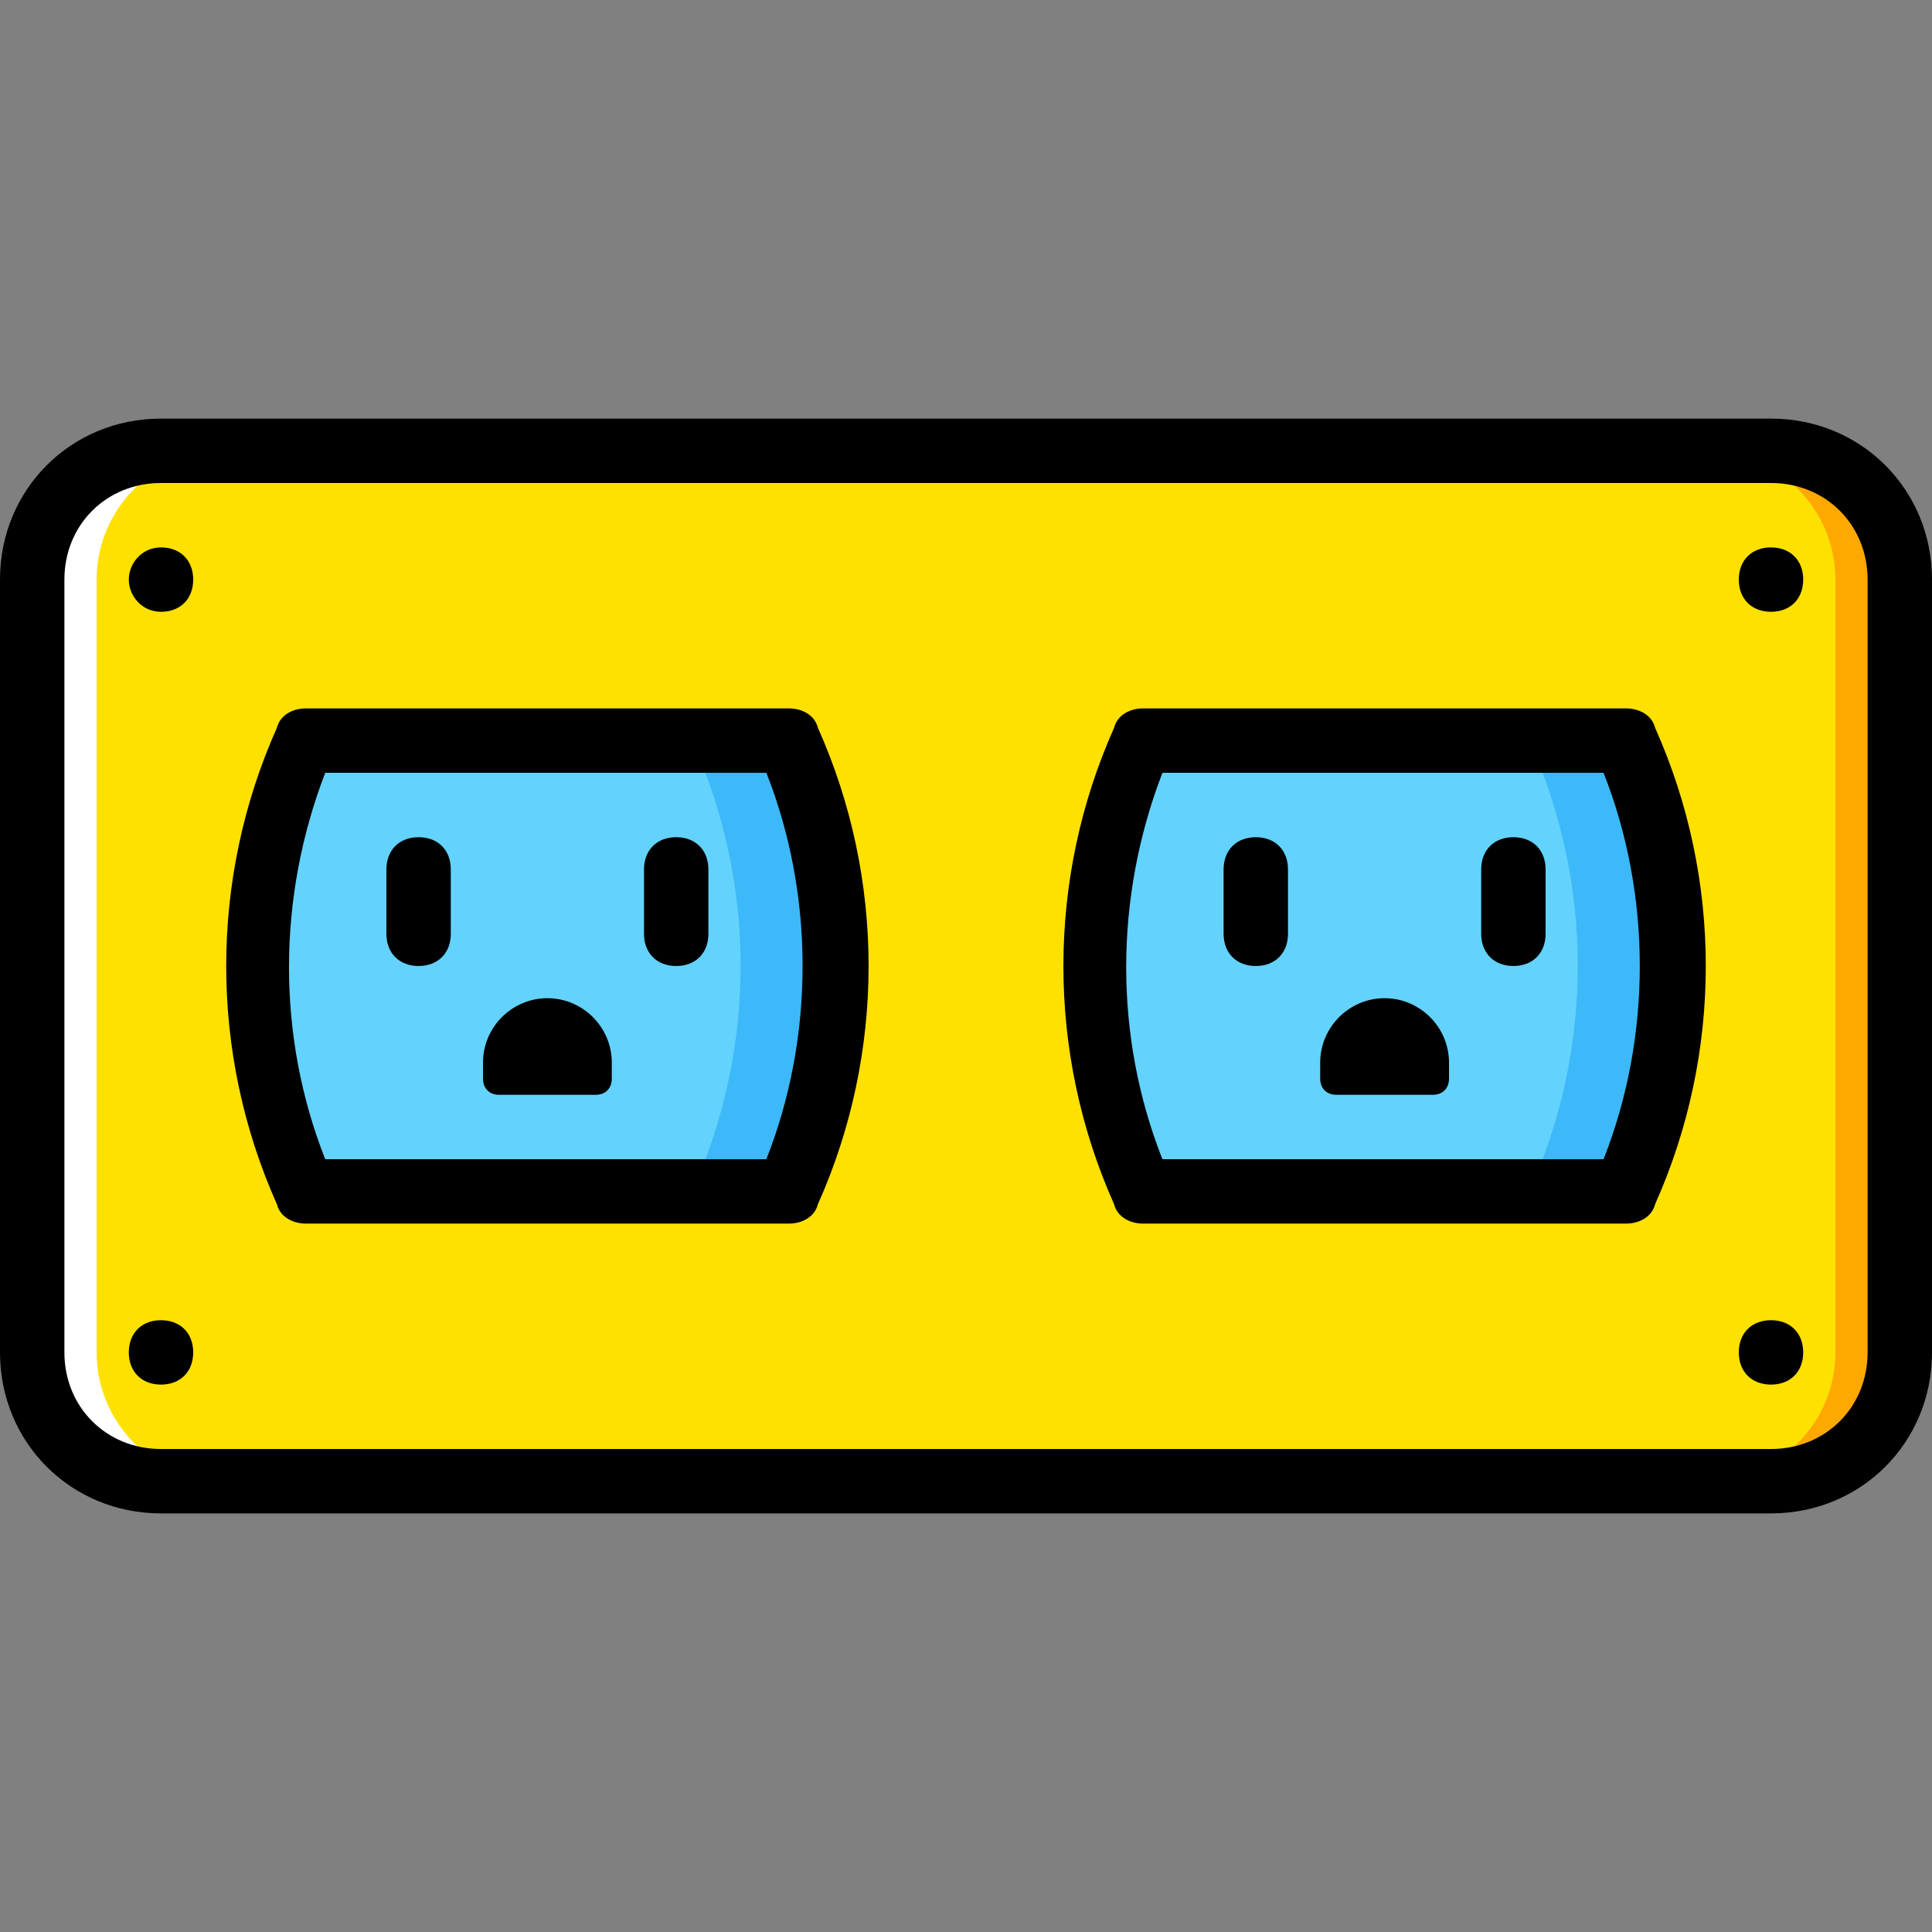<?xml version="1.0" encoding="iso-8859-1"?>
<!-- Uploaded to: SVG Repo, www.svgrepo.com, Generator: SVG Repo Mixer Tools -->
<svg height="800px" width="800px" version="1.1" id="Layer_1" xmlns="http://www.w3.org/2000/svg" xmlns:xlink="http://www.w3.org/1999/xlink" 
	 viewBox="0 0 512 512" xml:space="preserve">
<rect x="0" y="0" width="512" height="512" fill="#808080" stroke="none"/>
<g transform="translate(1 1)">
	<path style="fill:#FFE100;" d="M7.533,357.4V152.6c0-18.773,15.36-34.133,34.133-34.133h426.667
		c18.773,0,34.133,15.36,34.133,34.133v204.8c0,18.773-15.36,34.133-34.133,34.133H41.667C22.893,391.533,7.533,376.173,7.533,357.4
		"/>
	<path style="fill:#FFA800;" d="M468.333,118.467h-17.067c18.773,0,34.133,15.36,34.133,34.133v204.8
		c0,18.773-15.36,34.133-34.133,34.133h17.067c18.773,0,34.133-15.36,34.133-34.133V152.6
		C502.467,133.827,487.107,118.467,468.333,118.467"/>
	<path style="fill:#FFFFFF;" d="M41.667,118.467h17.067c-18.773,0-34.133,15.36-34.133,34.133v204.8
		c0,18.773,15.36,34.133,34.133,34.133H41.667c-18.773,0-34.133-15.36-34.133-34.133V152.6
		C7.533,133.827,22.893,118.467,41.667,118.467"/>
	<path style="fill:#63D3FD;" d="M429.933,314.733h-128c-17.067-38.4-17.067-81.067,0-119.467h128
		C447,233.667,447,276.333,429.933,314.733"/>
	<path style="fill:#3DB9F9;" d="M429.933,195.267h-25.6c17.067,38.4,17.067,81.067,0,119.467h25.6
		C447,276.333,447,233.667,429.933,195.267"/>
	<path style="fill:#63D3FD;" d="M208.067,314.733h-128c-17.067-38.4-17.067-81.067,0-119.467h128
		C225.133,233.667,225.133,276.333,208.067,314.733"/>
	<path style="fill:#3DB9F9;" d="M208.067,195.267h-25.6c17.067,38.4,17.067,81.067,0,119.467h25.6
		C225.133,276.333,225.133,233.667,208.067,195.267"/>
	<path d="M41.667,348.867c-5.12,0-8.533,3.413-8.533,8.533s3.413,8.533,8.533,8.533S50.2,362.52,50.2,357.4
		S46.787,348.867,41.667,348.867"/>
	<path d="M41.667,144.067c-5.12,0-8.533,4.267-8.533,8.533s3.413,8.533,8.533,8.533S50.2,157.72,50.2,152.6
		S46.787,144.067,41.667,144.067"/>
	<path d="M468.333,348.867c-5.12,0-8.533,3.413-8.533,8.533s3.413,8.533,8.533,8.533c5.12,0,8.533-3.413,8.533-8.533
		S473.453,348.867,468.333,348.867"/>
	<path d="M468.333,144.067c-5.12,0-8.533,3.413-8.533,8.533s3.413,8.533,8.533,8.533c5.12,0,8.533-3.413,8.533-8.533
		S473.453,144.067,468.333,144.067"/>
	<path d="M468.333,400.067H41.667C17.773,400.067-1,381.293-1,357.4V152.6c0-23.893,18.773-42.667,42.667-42.667h426.667
		c23.893,0,42.667,18.773,42.667,42.667v204.8C511,381.293,492.227,400.067,468.333,400.067z M41.667,127
		c-14.507,0-25.6,11.093-25.6,25.6v204.8c0,14.507,11.093,25.6,25.6,25.6h426.667c14.507,0,25.6-11.093,25.6-25.6V152.6
		c0-14.507-11.093-25.6-25.6-25.6H41.667z"/>
	<path d="M109.933,255c-5.12,0-8.533-3.413-8.533-8.533V229.4c0-5.12,3.413-8.533,8.533-8.533s8.533,3.413,8.533,8.533v17.067
		C118.467,251.587,115.053,255,109.933,255z"/>
	<path d="M178.2,255c-5.12,0-8.533-3.413-8.533-8.533V229.4c0-5.12,3.413-8.533,8.533-8.533c5.12,0,8.533,3.413,8.533,8.533v17.067
		C186.733,251.587,183.32,255,178.2,255z"/>
	<path d="M156.867,289.133h-25.6c-2.56,0-4.267-1.707-4.267-4.267V280.6c0-9.387,7.68-17.067,17.067-17.067
		c9.387,0,17.067,7.68,17.067,17.067v4.267C161.133,287.427,159.427,289.133,156.867,289.133"/>
	<path d="M208.067,323.267h-128c-3.413,0-6.827-1.707-7.68-5.12c-17.92-40.107-17.92-86.187,0-126.293
		c0.853-3.413,4.267-5.12,7.68-5.12h128c3.413,0,6.827,1.707,7.68,5.12c17.92,40.107,17.92,86.187,0,126.293
		C214.893,321.56,211.48,323.267,208.067,323.267z M85.187,306.2h116.907c12.8-32.427,12.8-69.973,0-102.4H85.187
		C72.387,237.08,72.387,273.773,85.187,306.2z"/>
	<path d="M331.8,255c-5.12,0-8.533-3.413-8.533-8.533V229.4c0-5.12,3.413-8.533,8.533-8.533s8.533,3.413,8.533,8.533v17.067
		C340.333,251.587,336.92,255,331.8,255z"/>
	<path d="M400.067,255c-5.12,0-8.533-3.413-8.533-8.533V229.4c0-5.12,3.413-8.533,8.533-8.533s8.533,3.413,8.533,8.533v17.067
		C408.6,251.587,405.187,255,400.067,255z"/>
	<path d="M378.733,289.133h-25.6c-2.56,0-4.267-1.707-4.267-4.267V280.6c0-9.387,7.68-17.067,17.067-17.067S383,271.213,383,280.6
		v4.267C383,287.427,381.293,289.133,378.733,289.133"/>
	<path d="M429.933,323.267h-128c-3.413,0-6.827-1.707-7.68-5.12c-17.92-40.107-17.92-86.187,0-126.293
		c0.853-3.413,4.267-5.12,7.68-5.12h128c3.413,0,6.827,1.707,7.68,5.12c17.92,40.107,17.92,86.187,0,126.293
		C436.76,321.56,433.347,323.267,429.933,323.267z M307.053,306.2H423.96c12.8-32.427,12.8-69.973,0-102.4H307.053
		C294.253,237.08,294.253,273.773,307.053,306.2z"/>
</g>
</svg>